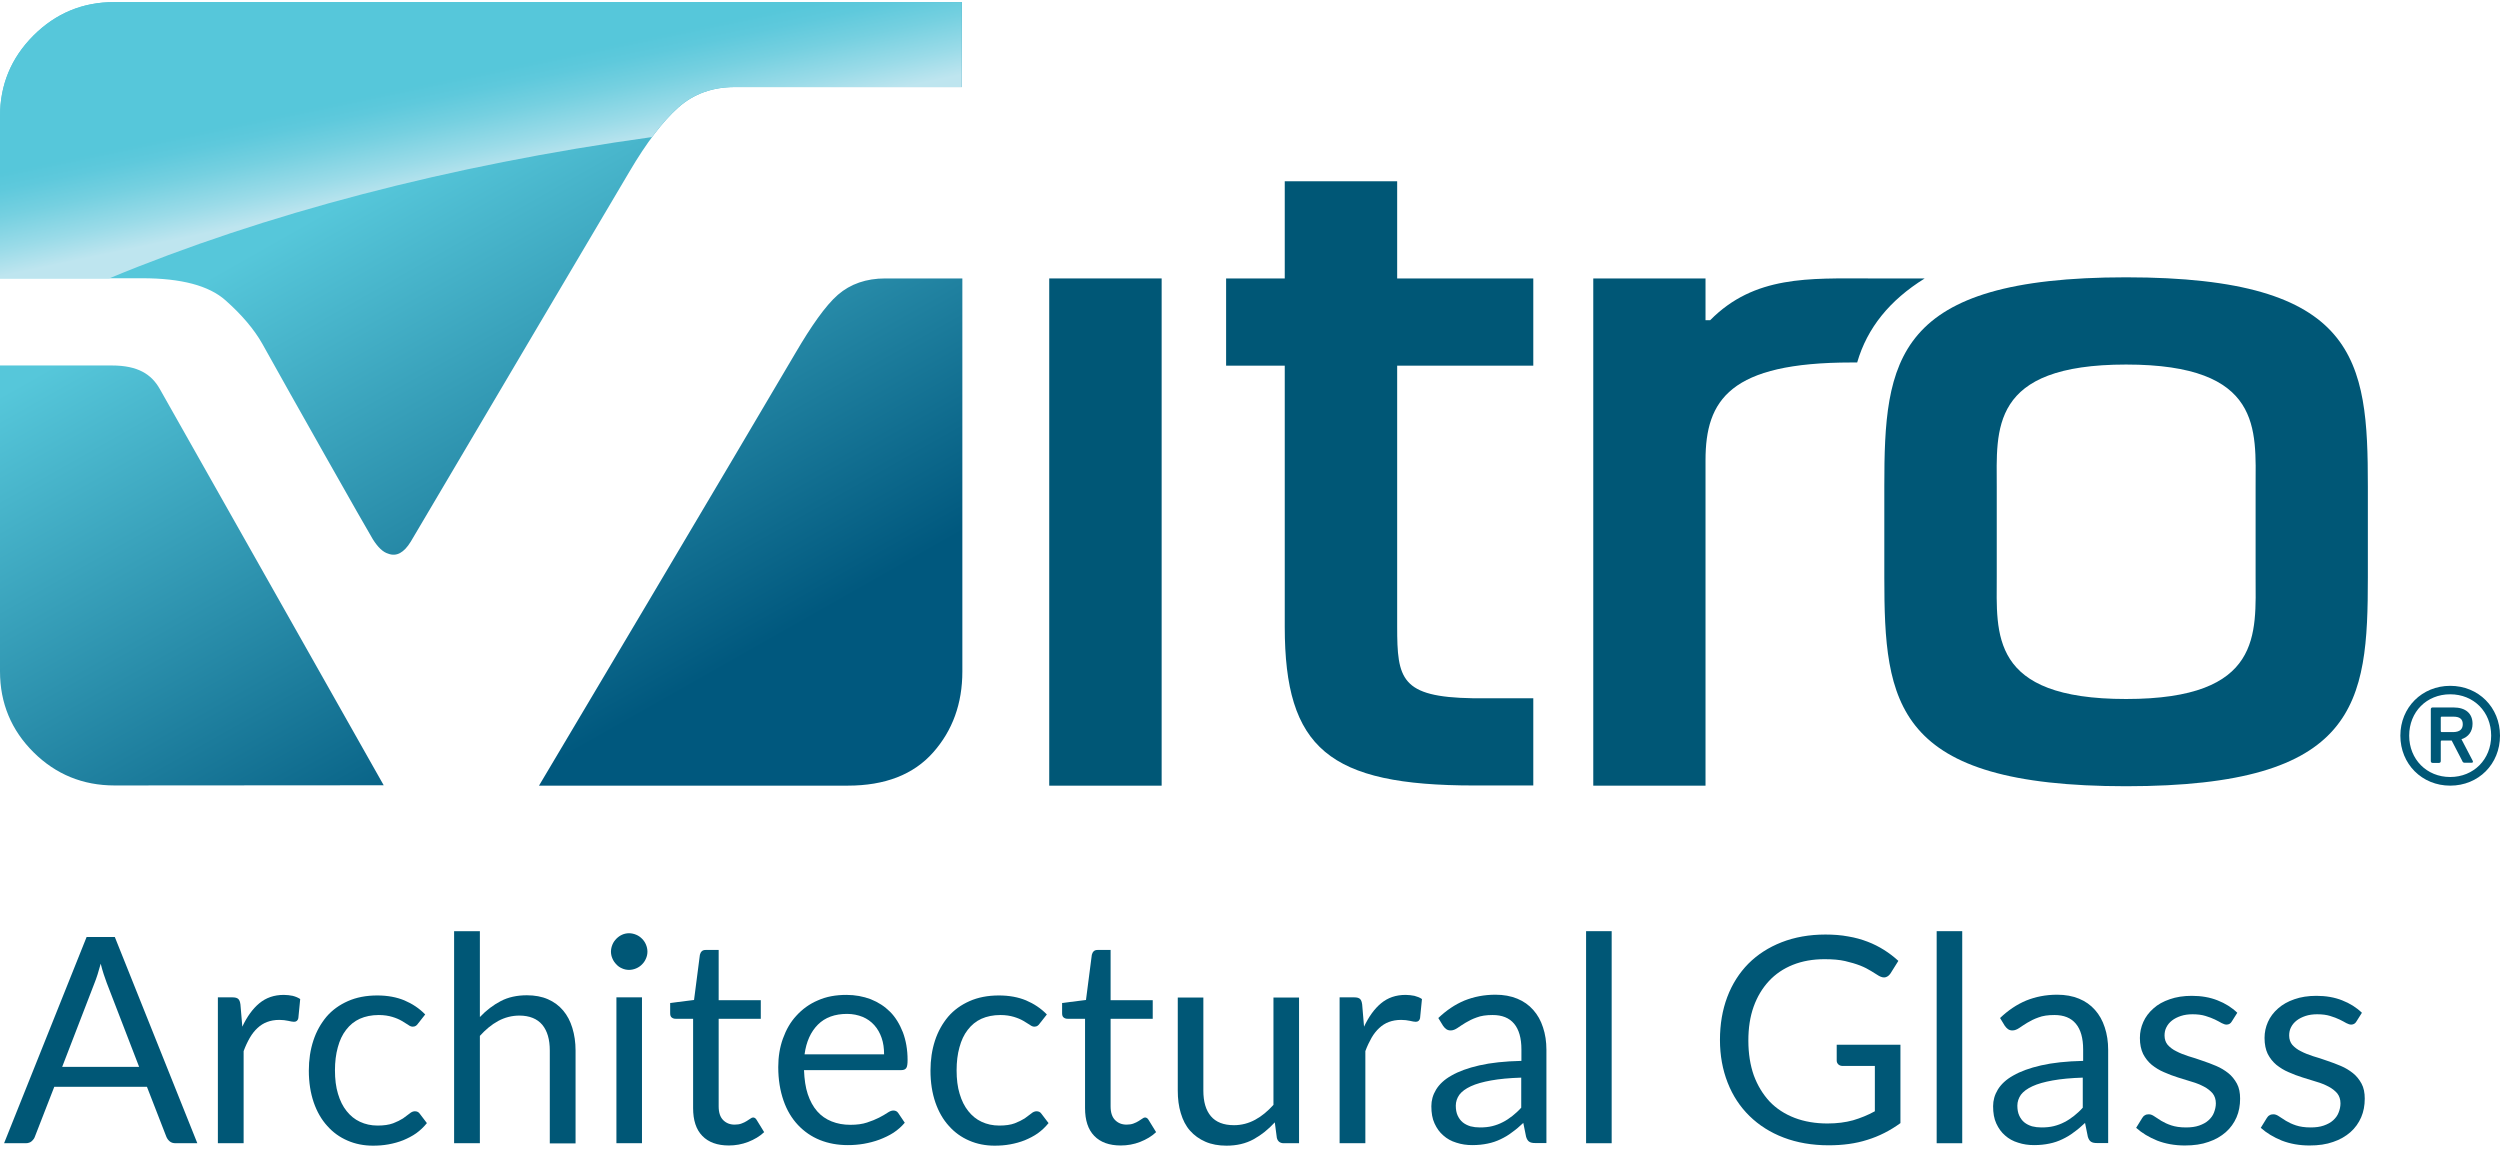 <?xml version="1.0"?>
<svg xmlns="http://www.w3.org/2000/svg" version="1.1" width="250" height="115"><svg width="250" height="115" viewBox="0 0 120 55" fill="none" x="0" y="0">
<path d="M0 13.256V5.487C0 3.98 0.532 2.689 1.597 1.615C2.671 0.541 3.961 0 5.487 0H46.175V4.079H35.274C34.2 4.079 33.298 4.404 32.558 5.062C31.818 5.721 31.033 6.741 30.212 8.14C29.986 8.51 22.334 21.468 19.717 25.898C19.392 26.431 19.031 26.63 18.634 26.476C18.382 26.404 18.138 26.169 17.894 25.781C17.651 25.393 13.87 18.706 12.588 16.396C12.2 15.711 11.614 15.016 10.82 14.312C10.025 13.608 8.699 13.256 6.822 13.256H0ZM7.67 18.571C7.273 17.867 6.624 17.443 5.369 17.443H0V32.125C0 33.659 0.55 34.959 1.615 36.014C2.68 37.07 3.98 37.602 5.496 37.602L18.418 37.593L7.67 18.571ZM46.193 13.265V32.134C46.193 33.668 45.724 34.968 44.785 36.023C43.847 37.079 42.484 37.611 40.689 37.611H25.872C26.097 37.242 35.446 21.504 38.207 16.802C38.911 15.602 39.615 14.574 40.219 14.05C40.824 13.527 41.582 13.265 42.493 13.265H46.193Z" fill="url(#paint0_linear)"/>
<path d="M102.052 13.211C90.907 13.211 90.447 17.181 90.447 23.236V27.613C90.447 33.668 90.916 37.639 102.052 37.639C113.196 37.639 113.657 33.668 113.657 27.613V23.236C113.657 17.181 113.196 13.211 102.052 13.211ZM95.844 23.291C95.844 20.529 95.474 17.398 102.052 17.398C108.63 17.398 108.269 20.529 108.269 23.291V27.55C108.269 30.311 108.63 33.452 102.052 33.452C95.474 33.452 95.844 30.32 95.844 27.55V23.291Z" fill="#005776"/>
<path d="M55.759 13.265H50.363V37.612H55.759V13.265Z" fill="#005776"/>
<path d="M73.598 33.416H70.692C67.236 33.361 67.064 32.486 67.064 29.977V17.452H73.598V13.265H67.064V8.6H61.668V13.265H58.853V17.452H61.668V29.986C61.668 35.825 63.789 37.603 70.755 37.603H73.598V33.416Z" fill="#005776"/>
<path d="M89.147 17.29C89.625 15.647 90.699 14.312 92.386 13.265H89.742C86.855 13.265 84.22 13.111 82.09 15.268H81.865V13.265H76.477V37.611H81.865V21.991C81.865 19.094 83.038 17.299 88.876 17.299H89.147V17.29Z" fill="#005776"/>
<path d="M31.295 6.479C31.728 5.902 32.143 5.423 32.549 5.062C33.289 4.404 34.2 4.079 35.265 4.079H46.166V0H5.487C3.961 0 2.671 0.541 1.606 1.606C0.532 2.68 0 3.971 0 5.487V13.265H5.234C12.669 10.179 21.531 7.833 31.295 6.479Z" fill="url(#paint1_linear)"/>
<path d="M115.217 35.211C115.217 33.858 116.255 32.82 117.609 32.82C118.971 32.82 120 33.858 120 35.211C120 36.574 118.971 37.611 117.609 37.611C116.255 37.611 115.217 36.574 115.217 35.211ZM119.576 35.211C119.576 34.065 118.737 33.226 117.609 33.226C116.481 33.226 115.641 34.065 115.641 35.211C115.641 36.348 116.481 37.196 117.609 37.196C118.737 37.196 119.576 36.348 119.576 35.211ZM116.769 36.52C116.715 36.52 116.679 36.492 116.679 36.429V33.948C116.679 33.885 116.715 33.858 116.769 33.858H117.771C118.349 33.858 118.682 34.146 118.682 34.643C118.682 35.013 118.484 35.274 118.15 35.383L118.691 36.42C118.719 36.474 118.691 36.511 118.646 36.511H118.294C118.249 36.511 118.204 36.483 118.186 36.42L117.681 35.446H117.203C117.166 35.446 117.157 35.464 117.157 35.5V36.429C117.157 36.492 117.121 36.52 117.067 36.52H116.769ZM118.213 34.661C118.213 34.426 118.078 34.3 117.771 34.3H117.203C117.166 34.3 117.157 34.318 117.157 34.345V34.986C117.157 35.013 117.166 35.04 117.203 35.04H117.771C118.078 35.031 118.213 34.895 118.213 34.661Z" fill="#005776"/>
<path d="M9.472 54.775H8.434C8.317 54.775 8.218 54.748 8.146 54.685C8.073 54.622 8.019 54.55 7.983 54.459L7.054 52.068H2.605L1.675 54.459C1.648 54.54 1.594 54.613 1.513 54.685C1.45 54.739 1.351 54.775 1.233 54.775H0.196L4.157 44.876H5.511L9.472 54.775ZM6.675 51.102L5.123 47.078C5.077 46.96 5.032 46.816 4.978 46.663C4.924 46.5 4.879 46.338 4.834 46.157C4.735 46.527 4.635 46.843 4.536 47.087L2.984 51.111H6.675V51.102Z" fill="#005776"/>
<path d="M11.631 49.18C11.857 48.702 12.127 48.323 12.443 48.061C12.768 47.791 13.156 47.655 13.625 47.655C13.77 47.655 13.914 47.673 14.049 47.7C14.185 47.736 14.302 47.782 14.41 47.854L14.32 48.774C14.293 48.891 14.221 48.946 14.112 48.946C14.049 48.946 13.95 48.928 13.833 48.9C13.706 48.873 13.571 48.855 13.409 48.855C13.183 48.855 12.993 48.891 12.822 48.955C12.651 49.018 12.497 49.117 12.362 49.243C12.226 49.37 12.1 49.523 11.992 49.713C11.883 49.902 11.784 50.11 11.694 50.353V54.775H10.458V47.773H11.162C11.297 47.773 11.387 47.8 11.441 47.854C11.495 47.908 11.523 47.989 11.541 48.115L11.631 49.18Z" fill="#005776"/>
<path d="M20.076 49.018C20.04 49.072 20.004 49.108 19.968 49.135C19.932 49.162 19.878 49.18 19.814 49.18C19.742 49.18 19.67 49.153 19.589 49.09C19.508 49.036 19.399 48.973 19.282 48.901C19.156 48.828 19.011 48.765 18.831 48.711C18.65 48.657 18.434 48.621 18.181 48.621C17.838 48.621 17.531 48.684 17.27 48.801C17.008 48.919 16.791 49.099 16.611 49.334C16.43 49.568 16.304 49.839 16.214 50.173C16.124 50.498 16.078 50.868 16.078 51.274C16.078 51.698 16.124 52.077 16.223 52.402C16.322 52.736 16.457 53.006 16.638 53.232C16.819 53.458 17.026 53.629 17.279 53.746C17.531 53.864 17.811 53.927 18.127 53.927C18.425 53.927 18.668 53.891 18.867 53.819C19.056 53.746 19.219 53.665 19.345 53.584C19.471 53.494 19.58 53.412 19.661 53.349C19.742 53.277 19.832 53.241 19.914 53.241C20.013 53.241 20.094 53.277 20.148 53.358L20.491 53.809C20.338 53.999 20.166 54.161 19.977 54.297C19.787 54.432 19.571 54.54 19.354 54.631C19.129 54.721 18.894 54.784 18.65 54.829C18.407 54.874 18.154 54.892 17.901 54.892C17.468 54.892 17.053 54.811 16.683 54.649C16.304 54.486 15.979 54.252 15.709 53.945C15.429 53.638 15.212 53.259 15.059 52.817C14.905 52.366 14.824 51.86 14.824 51.292C14.824 50.768 14.896 50.29 15.041 49.848C15.185 49.406 15.402 49.027 15.672 48.702C15.952 48.377 16.295 48.133 16.701 47.953C17.107 47.773 17.576 47.682 18.109 47.682C18.605 47.682 19.038 47.764 19.408 47.917C19.787 48.079 20.121 48.296 20.41 48.594L20.076 49.018Z" fill="#005776"/>
<path d="M23.043 48.711C23.34 48.395 23.674 48.142 24.035 47.953C24.396 47.763 24.82 47.673 25.29 47.673C25.669 47.673 26.012 47.736 26.3 47.863C26.589 47.989 26.833 48.169 27.031 48.404C27.23 48.639 27.374 48.918 27.473 49.243C27.573 49.568 27.627 49.929 27.627 50.326V54.784H26.39V50.326C26.39 49.794 26.273 49.388 26.03 49.09C25.786 48.801 25.416 48.648 24.929 48.648C24.568 48.648 24.225 48.738 23.909 48.909C23.593 49.081 23.304 49.325 23.034 49.622V54.775H21.797V44.596H23.034V48.711H23.043Z" fill="#005776"/>
<path d="M31.077 45.58C31.077 45.697 31.05 45.814 31.005 45.913C30.959 46.022 30.896 46.112 30.815 46.193C30.734 46.274 30.644 46.337 30.535 46.383C30.427 46.428 30.31 46.455 30.192 46.455C30.075 46.455 29.958 46.428 29.859 46.383C29.75 46.337 29.66 46.274 29.588 46.193C29.507 46.112 29.444 46.022 29.398 45.913C29.353 45.814 29.326 45.697 29.326 45.58C29.326 45.462 29.353 45.345 29.398 45.237C29.444 45.128 29.507 45.038 29.588 44.957C29.669 44.876 29.759 44.812 29.859 44.767C29.958 44.722 30.075 44.695 30.192 44.695C30.31 44.695 30.427 44.722 30.535 44.767C30.644 44.812 30.734 44.876 30.815 44.957C30.896 45.038 30.959 45.128 31.005 45.237C31.05 45.345 31.077 45.462 31.077 45.58ZM30.815 47.772V54.775H29.588V47.772H30.815Z" fill="#005776"/>
<path d="M34.984 54.883C34.433 54.883 34.009 54.73 33.711 54.423C33.413 54.116 33.269 53.674 33.269 53.087V48.801H32.43C32.358 48.801 32.294 48.783 32.24 48.738C32.186 48.693 32.168 48.63 32.168 48.53V48.043L33.314 47.899L33.594 45.733C33.612 45.661 33.639 45.607 33.684 45.562C33.729 45.517 33.792 45.498 33.874 45.498H34.496V47.908H36.518V48.801H34.496V53.006C34.496 53.304 34.569 53.521 34.713 53.665C34.857 53.809 35.038 53.882 35.263 53.882C35.39 53.882 35.507 53.864 35.597 53.828C35.688 53.791 35.778 53.755 35.841 53.71C35.913 53.665 35.967 53.629 36.021 53.593C36.066 53.557 36.112 53.539 36.148 53.539C36.211 53.539 36.274 53.575 36.319 53.656L36.68 54.243C36.473 54.441 36.211 54.594 35.913 54.712C35.606 54.829 35.3 54.883 34.984 54.883Z" fill="#005776"/>
<path d="M43.429 53.791C43.276 53.972 43.095 54.134 42.888 54.27C42.68 54.405 42.445 54.513 42.211 54.603C41.967 54.694 41.715 54.757 41.462 54.802C41.2 54.847 40.947 54.865 40.695 54.865C40.208 54.865 39.765 54.784 39.359 54.622C38.953 54.459 38.601 54.215 38.303 53.9C38.006 53.584 37.771 53.196 37.609 52.727C37.446 52.257 37.356 51.725 37.356 51.12C37.356 50.633 37.428 50.173 37.582 49.749C37.735 49.325 37.943 48.955 38.231 48.648C38.511 48.341 38.854 48.088 39.26 47.917C39.666 47.736 40.117 47.655 40.632 47.655C41.047 47.655 41.435 47.727 41.796 47.863C42.157 48.007 42.464 48.206 42.725 48.467C42.987 48.729 43.185 49.063 43.339 49.451C43.483 49.839 43.564 50.281 43.564 50.777C43.564 50.967 43.546 51.102 43.501 51.165C43.456 51.229 43.384 51.265 43.267 51.265H38.592C38.61 51.707 38.664 52.095 38.773 52.42C38.881 52.745 39.034 53.024 39.224 53.241C39.413 53.458 39.648 53.62 39.919 53.728C40.19 53.837 40.487 53.891 40.821 53.891C41.128 53.891 41.399 53.855 41.615 53.782C41.841 53.71 42.03 53.629 42.193 53.548C42.355 53.467 42.49 53.385 42.599 53.313C42.707 53.241 42.797 53.205 42.879 53.205C42.978 53.205 43.059 53.241 43.113 53.322L43.429 53.791ZM42.436 50.507C42.436 50.218 42.4 49.956 42.319 49.722C42.238 49.487 42.121 49.279 41.967 49.108C41.814 48.937 41.624 48.801 41.408 48.711C41.182 48.621 40.938 48.567 40.659 48.567C40.072 48.567 39.603 48.738 39.26 49.081C38.917 49.424 38.7 49.902 38.619 50.507H42.436Z" fill="#005776"/>
<path d="M49.915 49.018C49.879 49.072 49.843 49.108 49.806 49.135C49.77 49.162 49.716 49.18 49.653 49.18C49.581 49.18 49.509 49.153 49.428 49.09C49.346 49.036 49.238 48.973 49.121 48.901C48.994 48.828 48.85 48.765 48.669 48.711C48.489 48.657 48.272 48.621 48.02 48.621C47.677 48.621 47.37 48.684 47.108 48.801C46.847 48.919 46.63 49.099 46.45 49.334C46.269 49.568 46.143 49.839 46.053 50.173C45.962 50.498 45.917 50.868 45.917 51.274C45.917 51.698 45.962 52.077 46.062 52.402C46.161 52.736 46.296 53.006 46.477 53.232C46.657 53.458 46.865 53.629 47.117 53.746C47.37 53.864 47.65 53.927 47.966 53.927C48.263 53.927 48.516 53.891 48.706 53.819C48.895 53.746 49.057 53.665 49.184 53.584C49.31 53.494 49.418 53.412 49.5 53.349C49.581 53.277 49.671 53.241 49.752 53.241C49.852 53.241 49.933 53.277 49.987 53.358L50.33 53.809C50.176 53.999 50.005 54.161 49.816 54.297C49.626 54.432 49.409 54.54 49.193 54.631C48.967 54.721 48.733 54.784 48.489 54.829C48.245 54.874 47.993 54.892 47.74 54.892C47.307 54.892 46.892 54.811 46.522 54.649C46.143 54.486 45.818 54.252 45.547 53.945C45.267 53.638 45.051 53.259 44.898 52.817C44.744 52.366 44.663 51.86 44.663 51.292C44.663 50.768 44.735 50.29 44.879 49.848C45.024 49.406 45.24 49.027 45.511 48.702C45.791 48.377 46.134 48.133 46.54 47.953C46.946 47.773 47.415 47.682 47.947 47.682C48.444 47.682 48.877 47.764 49.247 47.917C49.626 48.079 49.96 48.296 50.249 48.594L49.915 49.018Z" fill="#005776"/>
<path d="M53.797 54.883C53.246 54.883 52.822 54.73 52.524 54.423C52.227 54.116 52.082 53.674 52.082 53.087V48.801H51.243C51.171 48.801 51.108 48.783 51.053 48.738C50.999 48.693 50.981 48.63 50.981 48.53V48.043L52.127 47.899L52.407 45.733C52.425 45.661 52.452 45.607 52.497 45.562C52.542 45.517 52.605 45.498 52.687 45.498H53.309V47.908H55.331V48.801H53.309V53.006C53.309 53.304 53.382 53.521 53.526 53.665C53.67 53.809 53.851 53.882 54.076 53.882C54.203 53.882 54.32 53.864 54.41 53.828C54.501 53.791 54.591 53.755 54.654 53.71C54.726 53.665 54.78 53.629 54.834 53.593C54.88 53.557 54.925 53.539 54.961 53.539C55.024 53.539 55.087 53.575 55.132 53.656L55.493 54.243C55.286 54.441 55.024 54.594 54.726 54.712C54.428 54.829 54.112 54.883 53.797 54.883Z" fill="#005776"/>
<path d="M62.354 47.773V54.775H61.623C61.451 54.775 61.334 54.694 61.289 54.522L61.19 53.773C60.883 54.107 60.549 54.378 60.17 54.586C59.791 54.793 59.358 54.892 58.87 54.892C58.491 54.892 58.148 54.829 57.86 54.703C57.571 54.577 57.318 54.396 57.12 54.17C56.921 53.945 56.777 53.665 56.678 53.331C56.578 53.006 56.533 52.645 56.533 52.248V47.782H57.761V52.248C57.761 52.781 57.878 53.187 58.121 53.476C58.365 53.764 58.735 53.909 59.231 53.909C59.592 53.909 59.935 53.819 60.251 53.647C60.567 53.476 60.856 53.232 61.126 52.934V47.782H62.354V47.773Z" fill="#005776"/>
<path d="M65.474 49.18C65.7 48.702 65.971 48.323 66.287 48.061C66.611 47.791 66.999 47.655 67.469 47.655C67.613 47.655 67.757 47.673 67.893 47.7C68.028 47.736 68.154 47.782 68.254 47.854L68.163 48.774C68.136 48.891 68.064 48.946 67.956 48.946C67.893 48.946 67.793 48.928 67.676 48.9C67.55 48.873 67.415 48.855 67.252 48.855C67.035 48.855 66.837 48.891 66.665 48.955C66.494 49.018 66.341 49.117 66.205 49.243C66.07 49.37 65.944 49.523 65.835 49.713C65.727 49.902 65.628 50.11 65.537 50.353V54.775H64.301V47.773H65.005C65.141 47.773 65.231 47.8 65.285 47.854C65.339 47.908 65.366 47.989 65.384 48.115L65.474 49.18Z" fill="#005776"/>
<path d="M69.039 48.765C69.427 48.395 69.842 48.115 70.293 47.926C70.745 47.745 71.232 47.646 71.782 47.646C72.17 47.646 72.522 47.709 72.829 47.836C73.136 47.962 73.388 48.142 73.596 48.377C73.804 48.612 73.957 48.882 74.065 49.216C74.174 49.541 74.228 49.902 74.228 50.29V54.766H73.686C73.569 54.766 73.47 54.748 73.406 54.703C73.343 54.667 73.289 54.585 73.253 54.468L73.118 53.8C72.937 53.972 72.757 54.125 72.576 54.252C72.405 54.387 72.215 54.495 72.026 54.585C71.836 54.676 71.629 54.748 71.403 54.793C71.187 54.838 70.943 54.865 70.672 54.865C70.402 54.865 70.149 54.829 69.905 54.748C69.662 54.676 69.454 54.558 69.283 54.405C69.102 54.252 68.967 54.062 68.859 53.827C68.75 53.593 68.705 53.322 68.705 52.997C68.705 52.717 68.777 52.456 68.931 52.203C69.084 51.95 69.328 51.716 69.671 51.526C70.013 51.328 70.456 51.165 71.006 51.039C71.557 50.913 72.224 50.84 73.028 50.822V50.272C73.028 49.73 72.91 49.315 72.676 49.036C72.441 48.756 72.098 48.621 71.647 48.621C71.34 48.621 71.087 48.657 70.88 48.738C70.672 48.81 70.501 48.9 70.347 48.991C70.194 49.081 70.068 49.171 69.959 49.243C69.851 49.315 69.743 49.361 69.635 49.361C69.553 49.361 69.481 49.343 69.418 49.297C69.355 49.252 69.31 49.198 69.265 49.135L69.039 48.765ZM73.019 51.626C72.45 51.644 71.972 51.689 71.575 51.761C71.178 51.833 70.853 51.923 70.6 52.041C70.347 52.158 70.167 52.293 70.05 52.447C69.941 52.6 69.878 52.781 69.878 52.97C69.878 53.151 69.905 53.313 69.968 53.448C70.032 53.584 70.113 53.692 70.212 53.773C70.311 53.854 70.438 53.918 70.582 53.963C70.726 53.999 70.871 54.017 71.033 54.017C71.25 54.017 71.448 53.999 71.629 53.954C71.809 53.909 71.981 53.845 72.134 53.764C72.297 53.683 72.441 53.584 72.594 53.466C72.739 53.349 72.883 53.223 73.019 53.069V51.626Z" fill="#005776"/>
<path d="M77.36 44.596V54.775H76.132V44.596H77.36Z" fill="#005776"/>
<path d="M91.221 50.01V53.809C90.725 54.17 90.192 54.441 89.633 54.612C89.073 54.793 88.451 54.874 87.774 54.874C86.98 54.874 86.258 54.748 85.617 54.504C84.976 54.261 84.426 53.909 83.975 53.467C83.523 53.024 83.171 52.492 82.928 51.869C82.684 51.247 82.558 50.561 82.558 49.821C82.558 49.063 82.675 48.377 82.91 47.754C83.144 47.132 83.487 46.599 83.921 46.157C84.363 45.715 84.895 45.372 85.518 45.128C86.14 44.885 86.844 44.758 87.62 44.758C88.008 44.758 88.378 44.785 88.712 44.849C89.046 44.903 89.362 44.993 89.642 45.101C89.93 45.21 90.192 45.345 90.436 45.498C90.679 45.652 90.905 45.823 91.121 46.022L90.743 46.626C90.679 46.717 90.607 46.78 90.508 46.807C90.418 46.834 90.309 46.807 90.192 46.744C90.084 46.681 89.957 46.599 89.813 46.509C89.669 46.419 89.497 46.329 89.29 46.247C89.082 46.166 88.838 46.094 88.568 46.031C88.297 45.968 87.963 45.941 87.575 45.941C87.016 45.941 86.51 46.031 86.059 46.211C85.608 46.392 85.22 46.653 84.904 46.996C84.588 47.339 84.345 47.745 84.173 48.224C84.002 48.702 83.921 49.243 83.921 49.848C83.921 50.471 84.011 51.03 84.182 51.517C84.363 52.005 84.615 52.42 84.94 52.772C85.265 53.114 85.671 53.376 86.14 53.557C86.61 53.737 87.142 53.827 87.719 53.827C88.18 53.827 88.586 53.773 88.947 53.674C89.308 53.566 89.651 53.43 89.993 53.241V51.066H88.451C88.36 51.066 88.297 51.039 88.243 50.994C88.189 50.94 88.162 50.886 88.162 50.804V50.046H91.221V50.01Z" fill="#005776"/>
<path d="M94.187 44.596V54.775H92.96V44.596H94.187Z" fill="#005776"/>
<path d="M96.003 48.765C96.391 48.395 96.806 48.115 97.257 47.926C97.708 47.745 98.196 47.646 98.746 47.646C99.134 47.646 99.486 47.709 99.793 47.836C100.1 47.962 100.352 48.142 100.56 48.377C100.767 48.612 100.921 48.882 101.029 49.216C101.137 49.541 101.192 49.902 101.192 50.29V54.766H100.65C100.533 54.766 100.434 54.748 100.37 54.703C100.307 54.667 100.253 54.585 100.217 54.468L100.082 53.8C99.901 53.972 99.721 54.125 99.54 54.252C99.369 54.387 99.179 54.495 98.99 54.585C98.8 54.676 98.593 54.748 98.367 54.793C98.15 54.838 97.907 54.865 97.636 54.865C97.365 54.865 97.113 54.829 96.869 54.748C96.626 54.676 96.418 54.558 96.246 54.405C96.066 54.252 95.931 54.062 95.822 53.827C95.714 53.593 95.669 53.322 95.669 52.997C95.669 52.717 95.741 52.456 95.894 52.203C96.048 51.95 96.292 51.716 96.635 51.526C96.977 51.328 97.42 51.165 97.97 51.039C98.52 50.913 99.188 50.84 99.991 50.822V50.272C99.991 49.73 99.874 49.315 99.639 49.036C99.405 48.756 99.062 48.621 98.611 48.621C98.304 48.621 98.051 48.657 97.844 48.738C97.636 48.81 97.465 48.9 97.311 48.991C97.158 49.081 97.032 49.171 96.923 49.243C96.815 49.315 96.707 49.361 96.598 49.361C96.517 49.361 96.445 49.343 96.382 49.297C96.319 49.252 96.273 49.198 96.228 49.135L96.003 48.765ZM99.973 51.626C99.405 51.644 98.927 51.689 98.529 51.761C98.132 51.833 97.808 51.923 97.555 52.041C97.302 52.158 97.122 52.293 97.004 52.447C96.896 52.6 96.833 52.781 96.833 52.97C96.833 53.151 96.86 53.313 96.923 53.448C96.986 53.584 97.068 53.692 97.167 53.773C97.266 53.854 97.392 53.918 97.537 53.963C97.681 53.999 97.826 54.017 97.988 54.017C98.205 54.017 98.403 53.999 98.584 53.954C98.764 53.909 98.936 53.845 99.089 53.764C99.251 53.683 99.396 53.584 99.549 53.466C99.694 53.349 99.838 53.223 99.973 53.069V51.626Z" fill="#005776"/>
<path d="M107.128 48.928C107.074 49.027 106.984 49.081 106.875 49.081C106.803 49.081 106.731 49.054 106.641 49.009C106.551 48.955 106.442 48.901 106.316 48.837C106.19 48.774 106.036 48.72 105.865 48.666C105.693 48.612 105.486 48.585 105.242 48.585C105.035 48.585 104.845 48.612 104.683 48.666C104.52 48.72 104.376 48.792 104.258 48.883C104.141 48.973 104.051 49.081 103.988 49.207C103.925 49.325 103.898 49.46 103.898 49.605C103.898 49.785 103.952 49.938 104.051 50.056C104.159 50.173 104.295 50.281 104.466 50.362C104.637 50.453 104.827 50.525 105.044 50.597C105.26 50.66 105.486 50.733 105.711 50.814C105.937 50.886 106.163 50.976 106.379 51.066C106.596 51.157 106.785 51.274 106.957 51.409C107.128 51.545 107.263 51.716 107.372 51.915C107.48 52.113 107.525 52.357 107.525 52.636C107.525 52.961 107.471 53.259 107.354 53.53C107.236 53.801 107.065 54.044 106.839 54.243C106.614 54.441 106.334 54.604 106.009 54.712C105.684 54.829 105.305 54.883 104.872 54.883C104.385 54.883 103.943 54.802 103.546 54.649C103.149 54.486 102.815 54.288 102.535 54.035L102.824 53.566C102.86 53.503 102.905 53.458 102.959 53.431C103.013 53.395 103.076 53.386 103.149 53.386C103.23 53.386 103.32 53.422 103.41 53.485C103.5 53.548 103.618 53.62 103.744 53.701C103.879 53.782 104.033 53.855 104.222 53.918C104.412 53.981 104.647 54.017 104.926 54.017C105.17 54.017 105.377 53.99 105.558 53.927C105.738 53.864 105.892 53.782 106.009 53.674C106.126 53.566 106.217 53.449 106.271 53.304C106.325 53.16 106.361 53.016 106.361 52.862C106.361 52.673 106.307 52.51 106.208 52.384C106.099 52.258 105.964 52.149 105.793 52.059C105.621 51.969 105.432 51.888 105.206 51.824C104.989 51.761 104.764 51.689 104.538 51.617C104.313 51.545 104.087 51.463 103.87 51.364C103.654 51.274 103.455 51.148 103.284 51.012C103.112 50.868 102.977 50.696 102.869 50.489C102.77 50.281 102.715 50.029 102.715 49.722C102.715 49.451 102.77 49.198 102.878 48.955C102.986 48.711 103.149 48.495 103.365 48.305C103.573 48.115 103.834 47.971 104.15 47.863C104.457 47.755 104.809 47.7 105.206 47.7C105.666 47.7 106.081 47.773 106.442 47.917C106.812 48.061 107.128 48.26 107.39 48.513L107.128 48.928Z" fill="#005776"/>
<path d="M113.11 48.928C113.056 49.027 112.966 49.081 112.858 49.081C112.786 49.081 112.713 49.054 112.623 49.009C112.533 48.955 112.425 48.901 112.298 48.837C112.172 48.774 112.019 48.72 111.847 48.666C111.676 48.612 111.468 48.585 111.224 48.585C111.017 48.585 110.827 48.612 110.665 48.666C110.503 48.72 110.358 48.792 110.241 48.883C110.124 48.973 110.033 49.081 109.97 49.207C109.907 49.325 109.88 49.46 109.88 49.605C109.88 49.785 109.934 49.938 110.033 50.056C110.142 50.173 110.277 50.281 110.448 50.362C110.62 50.453 110.809 50.525 111.026 50.597C111.243 50.66 111.468 50.733 111.694 50.814C111.919 50.886 112.145 50.976 112.362 51.066C112.578 51.157 112.768 51.274 112.939 51.409C113.11 51.545 113.246 51.716 113.354 51.915C113.462 52.113 113.508 52.357 113.508 52.636C113.508 52.961 113.453 53.259 113.336 53.53C113.219 53.801 113.047 54.044 112.822 54.243C112.596 54.441 112.316 54.604 111.992 54.712C111.667 54.829 111.288 54.883 110.855 54.883C110.367 54.883 109.925 54.802 109.528 54.649C109.131 54.486 108.797 54.288 108.517 54.035L108.806 53.566C108.842 53.503 108.887 53.458 108.941 53.431C108.996 53.395 109.059 53.386 109.131 53.386C109.212 53.386 109.302 53.422 109.393 53.485C109.483 53.548 109.6 53.62 109.727 53.701C109.862 53.782 110.015 53.855 110.205 53.918C110.394 53.981 110.629 54.017 110.909 54.017C111.152 54.017 111.36 53.99 111.54 53.927C111.721 53.864 111.874 53.782 111.992 53.674C112.109 53.566 112.199 53.449 112.253 53.304C112.307 53.169 112.343 53.016 112.343 52.862C112.343 52.673 112.289 52.51 112.19 52.384C112.082 52.258 111.946 52.149 111.775 52.059C111.604 51.969 111.414 51.888 111.188 51.824C110.972 51.761 110.746 51.689 110.521 51.617C110.295 51.545 110.069 51.463 109.853 51.364C109.636 51.274 109.438 51.148 109.266 51.012C109.095 50.868 108.959 50.696 108.851 50.489C108.752 50.281 108.698 50.029 108.698 49.722C108.698 49.451 108.752 49.198 108.86 48.955C108.969 48.711 109.131 48.495 109.348 48.305C109.564 48.115 109.817 47.971 110.133 47.863C110.439 47.755 110.791 47.7 111.188 47.7C111.649 47.7 112.064 47.773 112.425 47.917C112.795 48.061 113.11 48.26 113.372 48.513L113.11 48.928Z" fill="#005776"/>
<defs>
<linearGradient id="paint0_linear" x1="18.362" y1="8.464" x2="32.423" y2="33.277" gradientUnits="userSpaceOnUse">
<stop stop-color="#56C7DA"/>
<stop offset="1" stop-color="#00587E"/>
</linearGradient>
<linearGradient id="paint1_linear" x1="25.167" y1="16.543" x2="22.433" y2="3.507" gradientUnits="userSpaceOnUse">
<stop offset="0.635" stop-color="#BEE5EF"/>
<stop offset="0.73" stop-color="#9ADBE8"/>
<stop offset="0.847" stop-color="#75D0E0"/>
<stop offset="0.941" stop-color="#5EC9DC"/>
<stop offset="1" stop-color="#56C7DA"/>
</linearGradient>
</defs>
</svg></svg>
